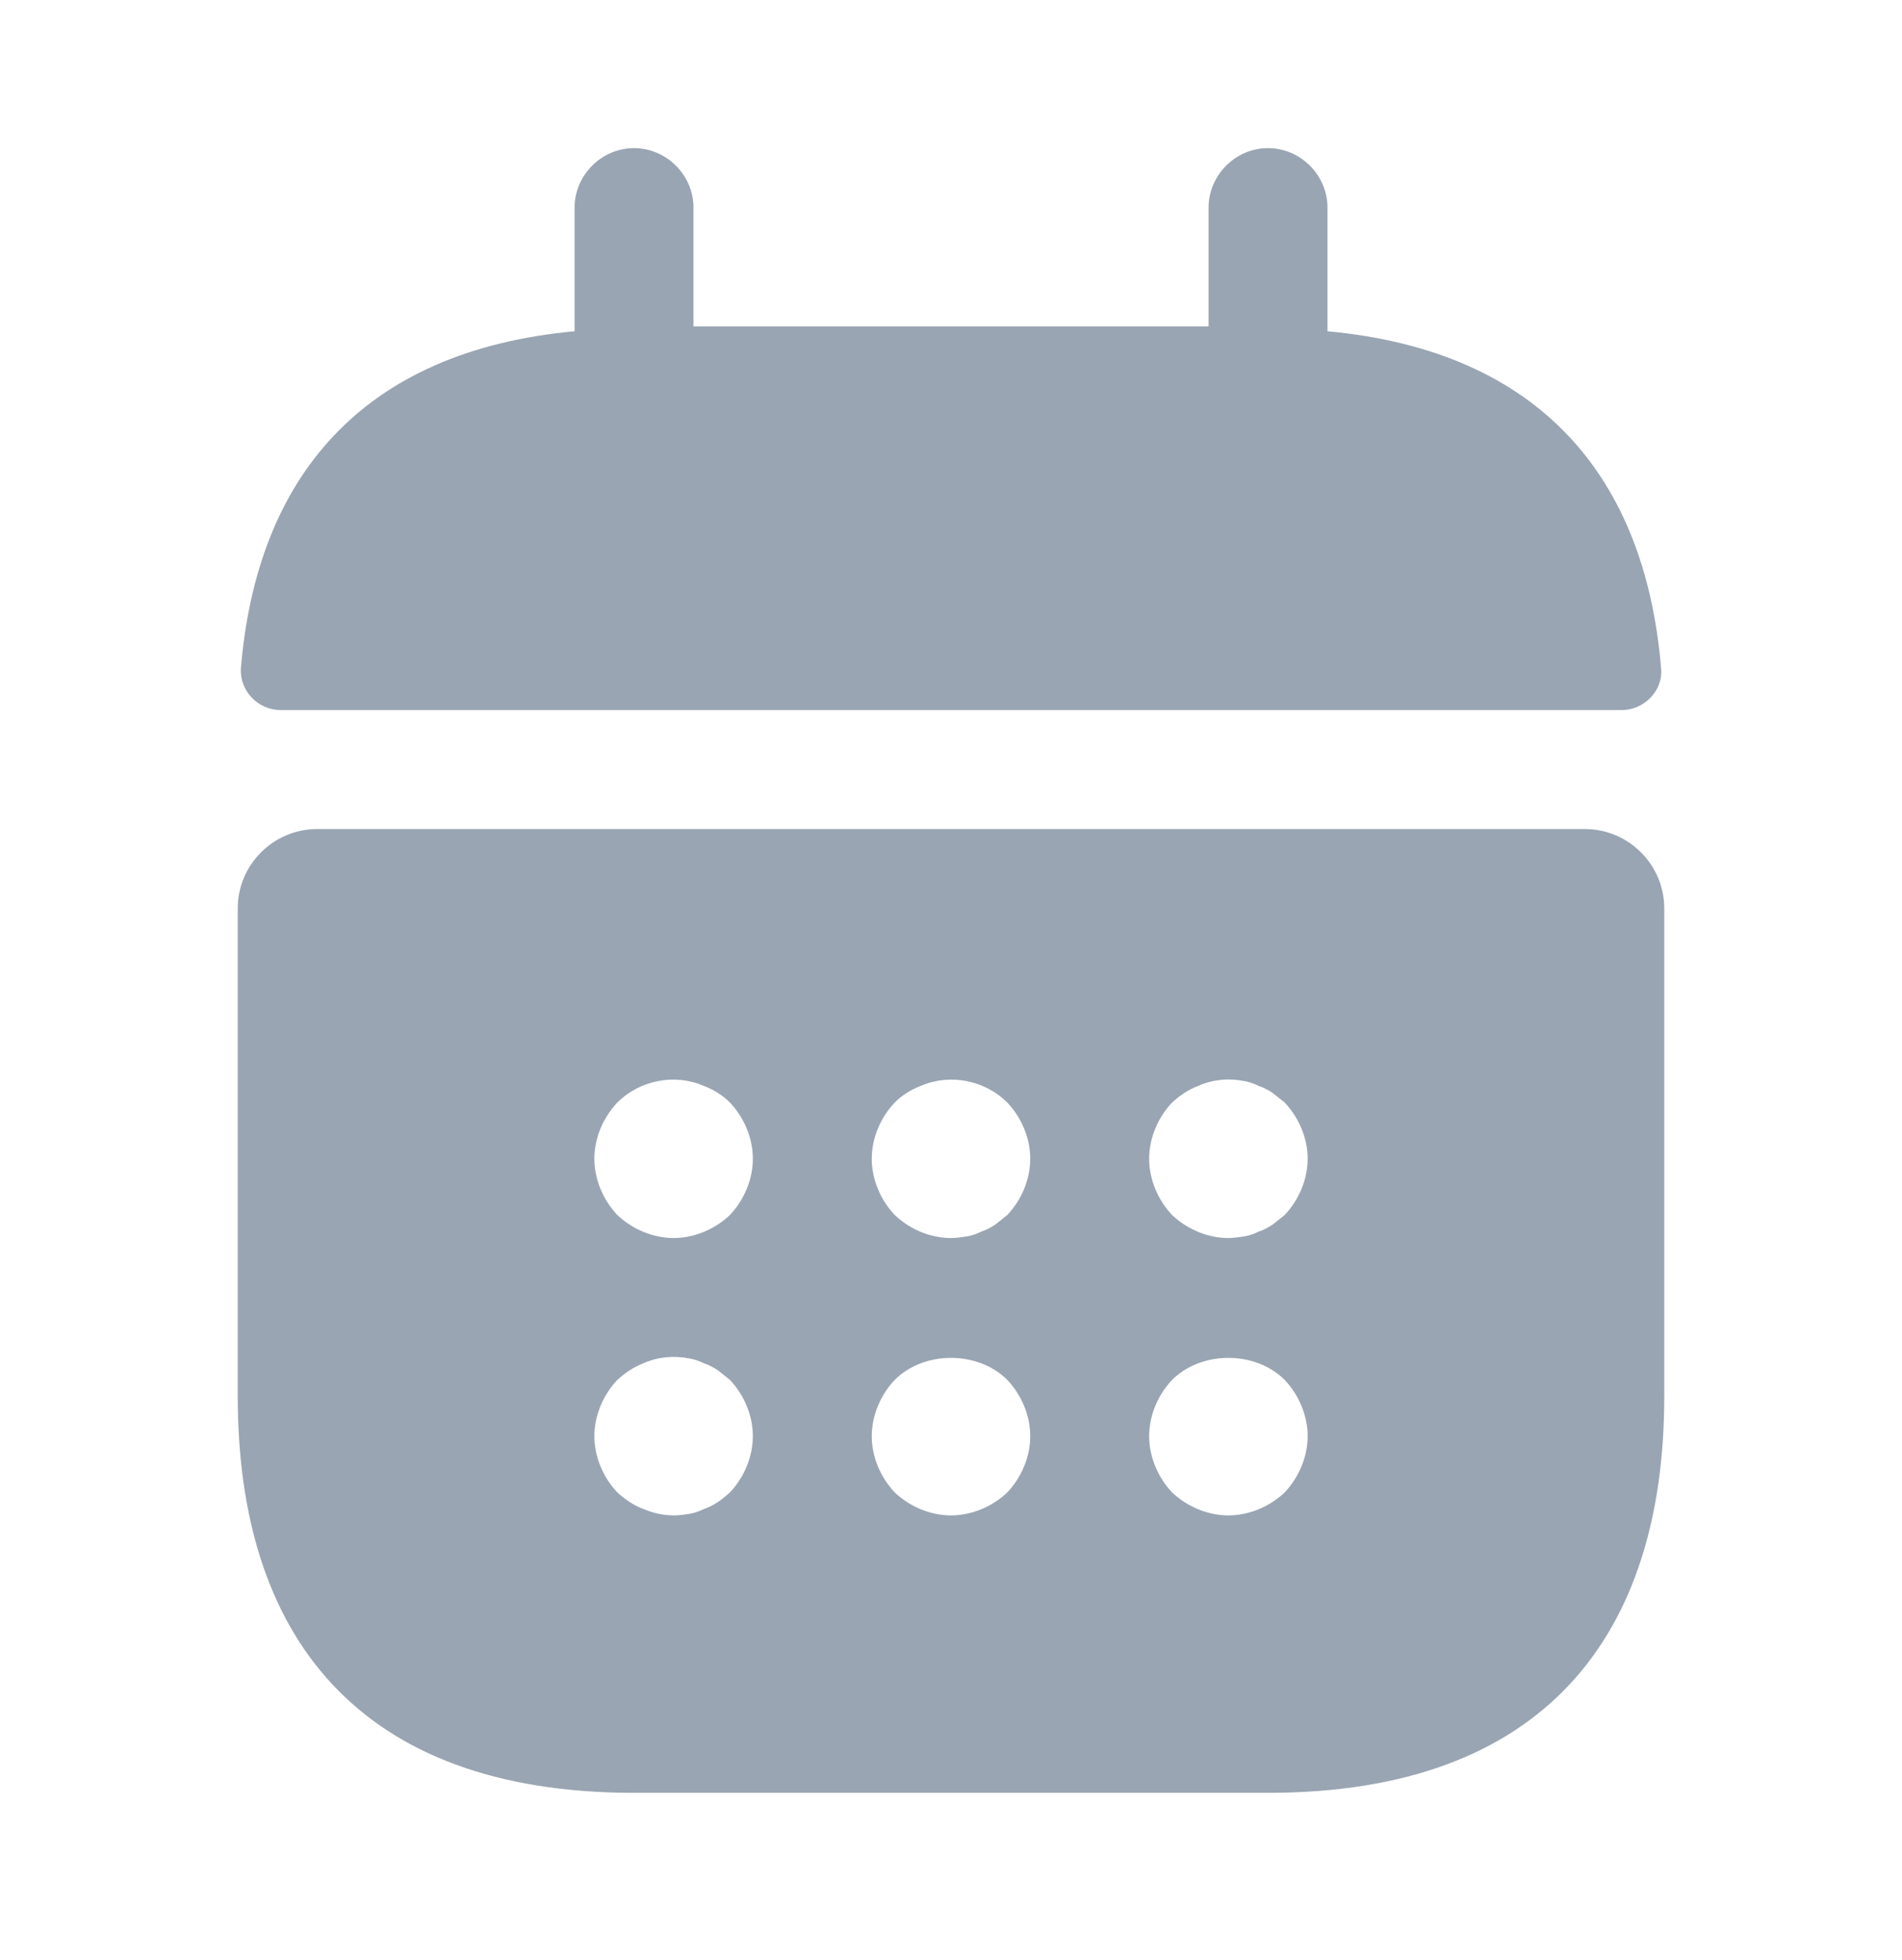 <svg xmlns="http://www.w3.org/2000/svg" width="33" height="34" viewBox="0 0 33 34" fill="none">
  <path d="M23.032 5.747V3.602C23.032 3.038 22.564 2.57 22 2.57C21.437 2.57 20.969 3.038 20.969 3.602V5.664H12.032V3.602C12.032 3.038 11.564 2.57 11 2.57C10.437 2.57 9.969 3.038 9.969 3.602V5.747C6.257 6.09 4.455 8.304 4.18 11.59C4.153 11.989 4.483 12.319 4.868 12.319H28.133C28.532 12.319 28.862 11.975 28.82 11.59C28.545 8.304 26.744 6.09 23.032 5.747Z" fill="#99A5B2"/>
  <path d="M27.5 14.383H5.5C4.744 14.383 4.125 15.002 4.125 15.758V24.228C4.125 28.353 6.188 31.103 11 31.103H22C26.812 31.103 28.875 28.353 28.875 24.228V15.758C28.875 15.002 28.256 14.383 27.5 14.383ZM12.664 25.892C12.595 25.947 12.526 26.015 12.457 26.057C12.375 26.112 12.293 26.153 12.21 26.18C12.127 26.222 12.045 26.249 11.963 26.263C11.866 26.277 11.784 26.29 11.688 26.29C11.509 26.29 11.33 26.249 11.165 26.18C10.986 26.112 10.849 26.015 10.711 25.892C10.464 25.63 10.312 25.273 10.312 24.915C10.312 24.558 10.464 24.2 10.711 23.939C10.849 23.815 10.986 23.719 11.165 23.65C11.412 23.54 11.688 23.513 11.963 23.568C12.045 23.582 12.127 23.609 12.21 23.65C12.293 23.678 12.375 23.719 12.457 23.774C12.526 23.829 12.595 23.884 12.664 23.939C12.911 24.2 13.062 24.558 13.062 24.915C13.062 25.273 12.911 25.63 12.664 25.892ZM12.664 21.079C12.402 21.327 12.045 21.478 11.688 21.478C11.33 21.478 10.973 21.327 10.711 21.079C10.464 20.818 10.312 20.46 10.312 20.103C10.312 19.745 10.464 19.388 10.711 19.127C11.096 18.742 11.701 18.618 12.21 18.838C12.389 18.907 12.54 19.003 12.664 19.127C12.911 19.388 13.062 19.745 13.062 20.103C13.062 20.46 12.911 20.818 12.664 21.079ZM17.476 25.892C17.215 26.139 16.858 26.29 16.5 26.29C16.142 26.29 15.785 26.139 15.524 25.892C15.276 25.63 15.125 25.273 15.125 24.915C15.125 24.558 15.276 24.2 15.524 23.939C16.032 23.43 16.968 23.43 17.476 23.939C17.724 24.2 17.875 24.558 17.875 24.915C17.875 25.273 17.724 25.63 17.476 25.892ZM17.476 21.079C17.407 21.134 17.339 21.189 17.27 21.244C17.188 21.299 17.105 21.34 17.023 21.368C16.94 21.409 16.858 21.437 16.775 21.45C16.679 21.464 16.596 21.478 16.5 21.478C16.142 21.478 15.785 21.327 15.524 21.079C15.276 20.818 15.125 20.46 15.125 20.103C15.125 19.745 15.276 19.388 15.524 19.127C15.648 19.003 15.799 18.907 15.977 18.838C16.486 18.618 17.091 18.742 17.476 19.127C17.724 19.388 17.875 19.745 17.875 20.103C17.875 20.46 17.724 20.818 17.476 21.079ZM22.289 25.892C22.027 26.139 21.67 26.29 21.312 26.29C20.955 26.29 20.598 26.139 20.336 25.892C20.089 25.63 19.938 25.273 19.938 24.915C19.938 24.558 20.089 24.2 20.336 23.939C20.845 23.43 21.78 23.43 22.289 23.939C22.536 24.2 22.688 24.558 22.688 24.915C22.688 25.273 22.536 25.63 22.289 25.892ZM22.289 21.079C22.22 21.134 22.151 21.189 22.082 21.244C22 21.299 21.918 21.34 21.835 21.368C21.753 21.409 21.67 21.437 21.587 21.45C21.491 21.464 21.395 21.478 21.312 21.478C20.955 21.478 20.598 21.327 20.336 21.079C20.089 20.818 19.938 20.46 19.938 20.103C19.938 19.745 20.089 19.388 20.336 19.127C20.474 19.003 20.611 18.907 20.79 18.838C21.038 18.728 21.312 18.7 21.587 18.755C21.67 18.769 21.753 18.797 21.835 18.838C21.918 18.865 22 18.907 22.082 18.962C22.151 19.017 22.22 19.072 22.289 19.127C22.536 19.388 22.688 19.745 22.688 20.103C22.688 20.46 22.536 20.818 22.289 21.079Z" fill="#99A5B2"/>
</svg>